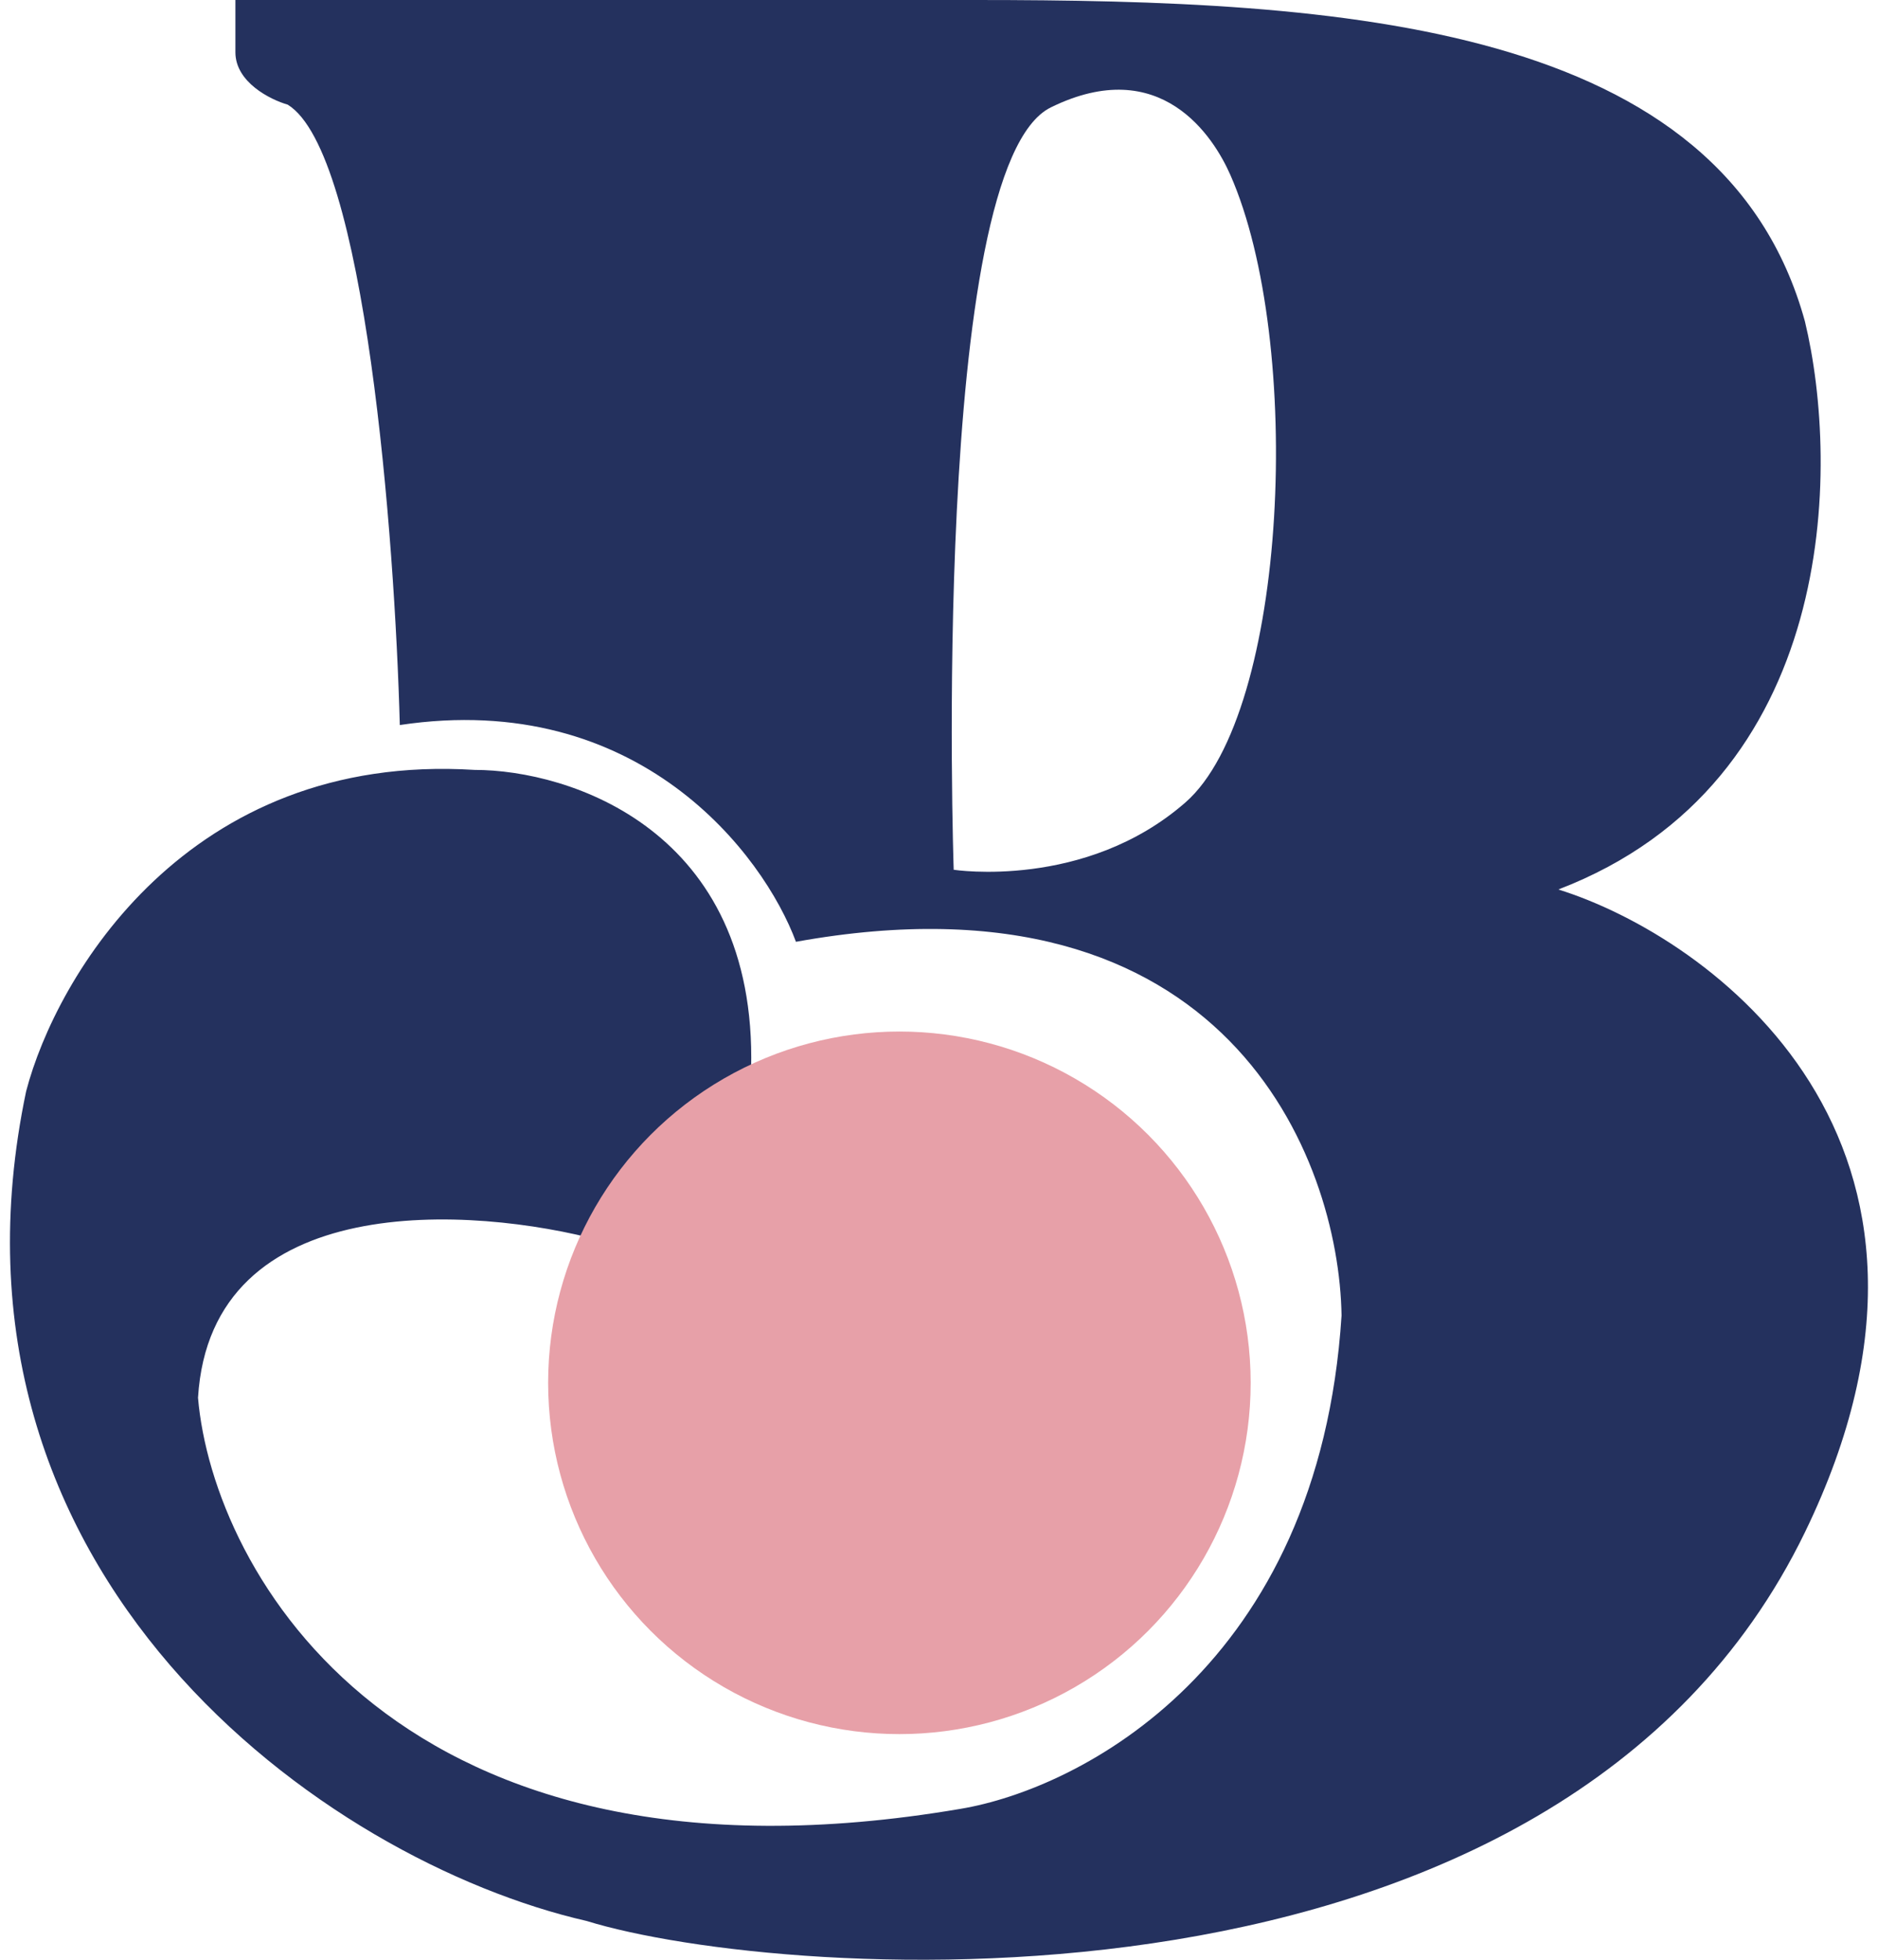 <svg width="46" height="48" fill="none" xmlns="http://www.w3.org/2000/svg"><path fill-rule="evenodd" clip-rule="evenodd" d="M5.767 0H23.89c8.97 0 18.307.55 20.32 7.872.855 3.54.843 11.277-6.04 13.914 3.722 1.16 10.684 6.176 6.04 15.744-6.04 12.449-25.11 10.984-29.84 9.52-6.407-1.465-16.22-8.458-13.73-20.321.732-2.807 3.954-8.312 10.984-7.872 2.319 0 6.92 1.464 6.774 7.322-.122 1.22-1.026 3.772-3.662 4.211-3.164-.854-9.572-1.282-9.886 3.845.366 4.271 4.907 12.412 18.674 10.069 2.929-.489 8.787-3.479 9.336-12.083-.06-3.845-2.819-11.058-13.364-9.154-.793-2.136-3.844-6.188-9.703-5.309-.122-4.577-.842-14.023-2.746-15.195-.427-.122-1.281-.55-1.281-1.282V0zm24.366 4.277c-.407-.922-1.698-2.97-4.393-1.647-2.97 1.457-2.38 18.673-2.38 18.673s3.22.497 5.675-1.648c2.522-2.203 2.903-11.289 1.098-15.378z" fill="#24315E"/><circle cx="22.03" cy="33.869" r="8.604" fill="#E7A0A8"/></svg>